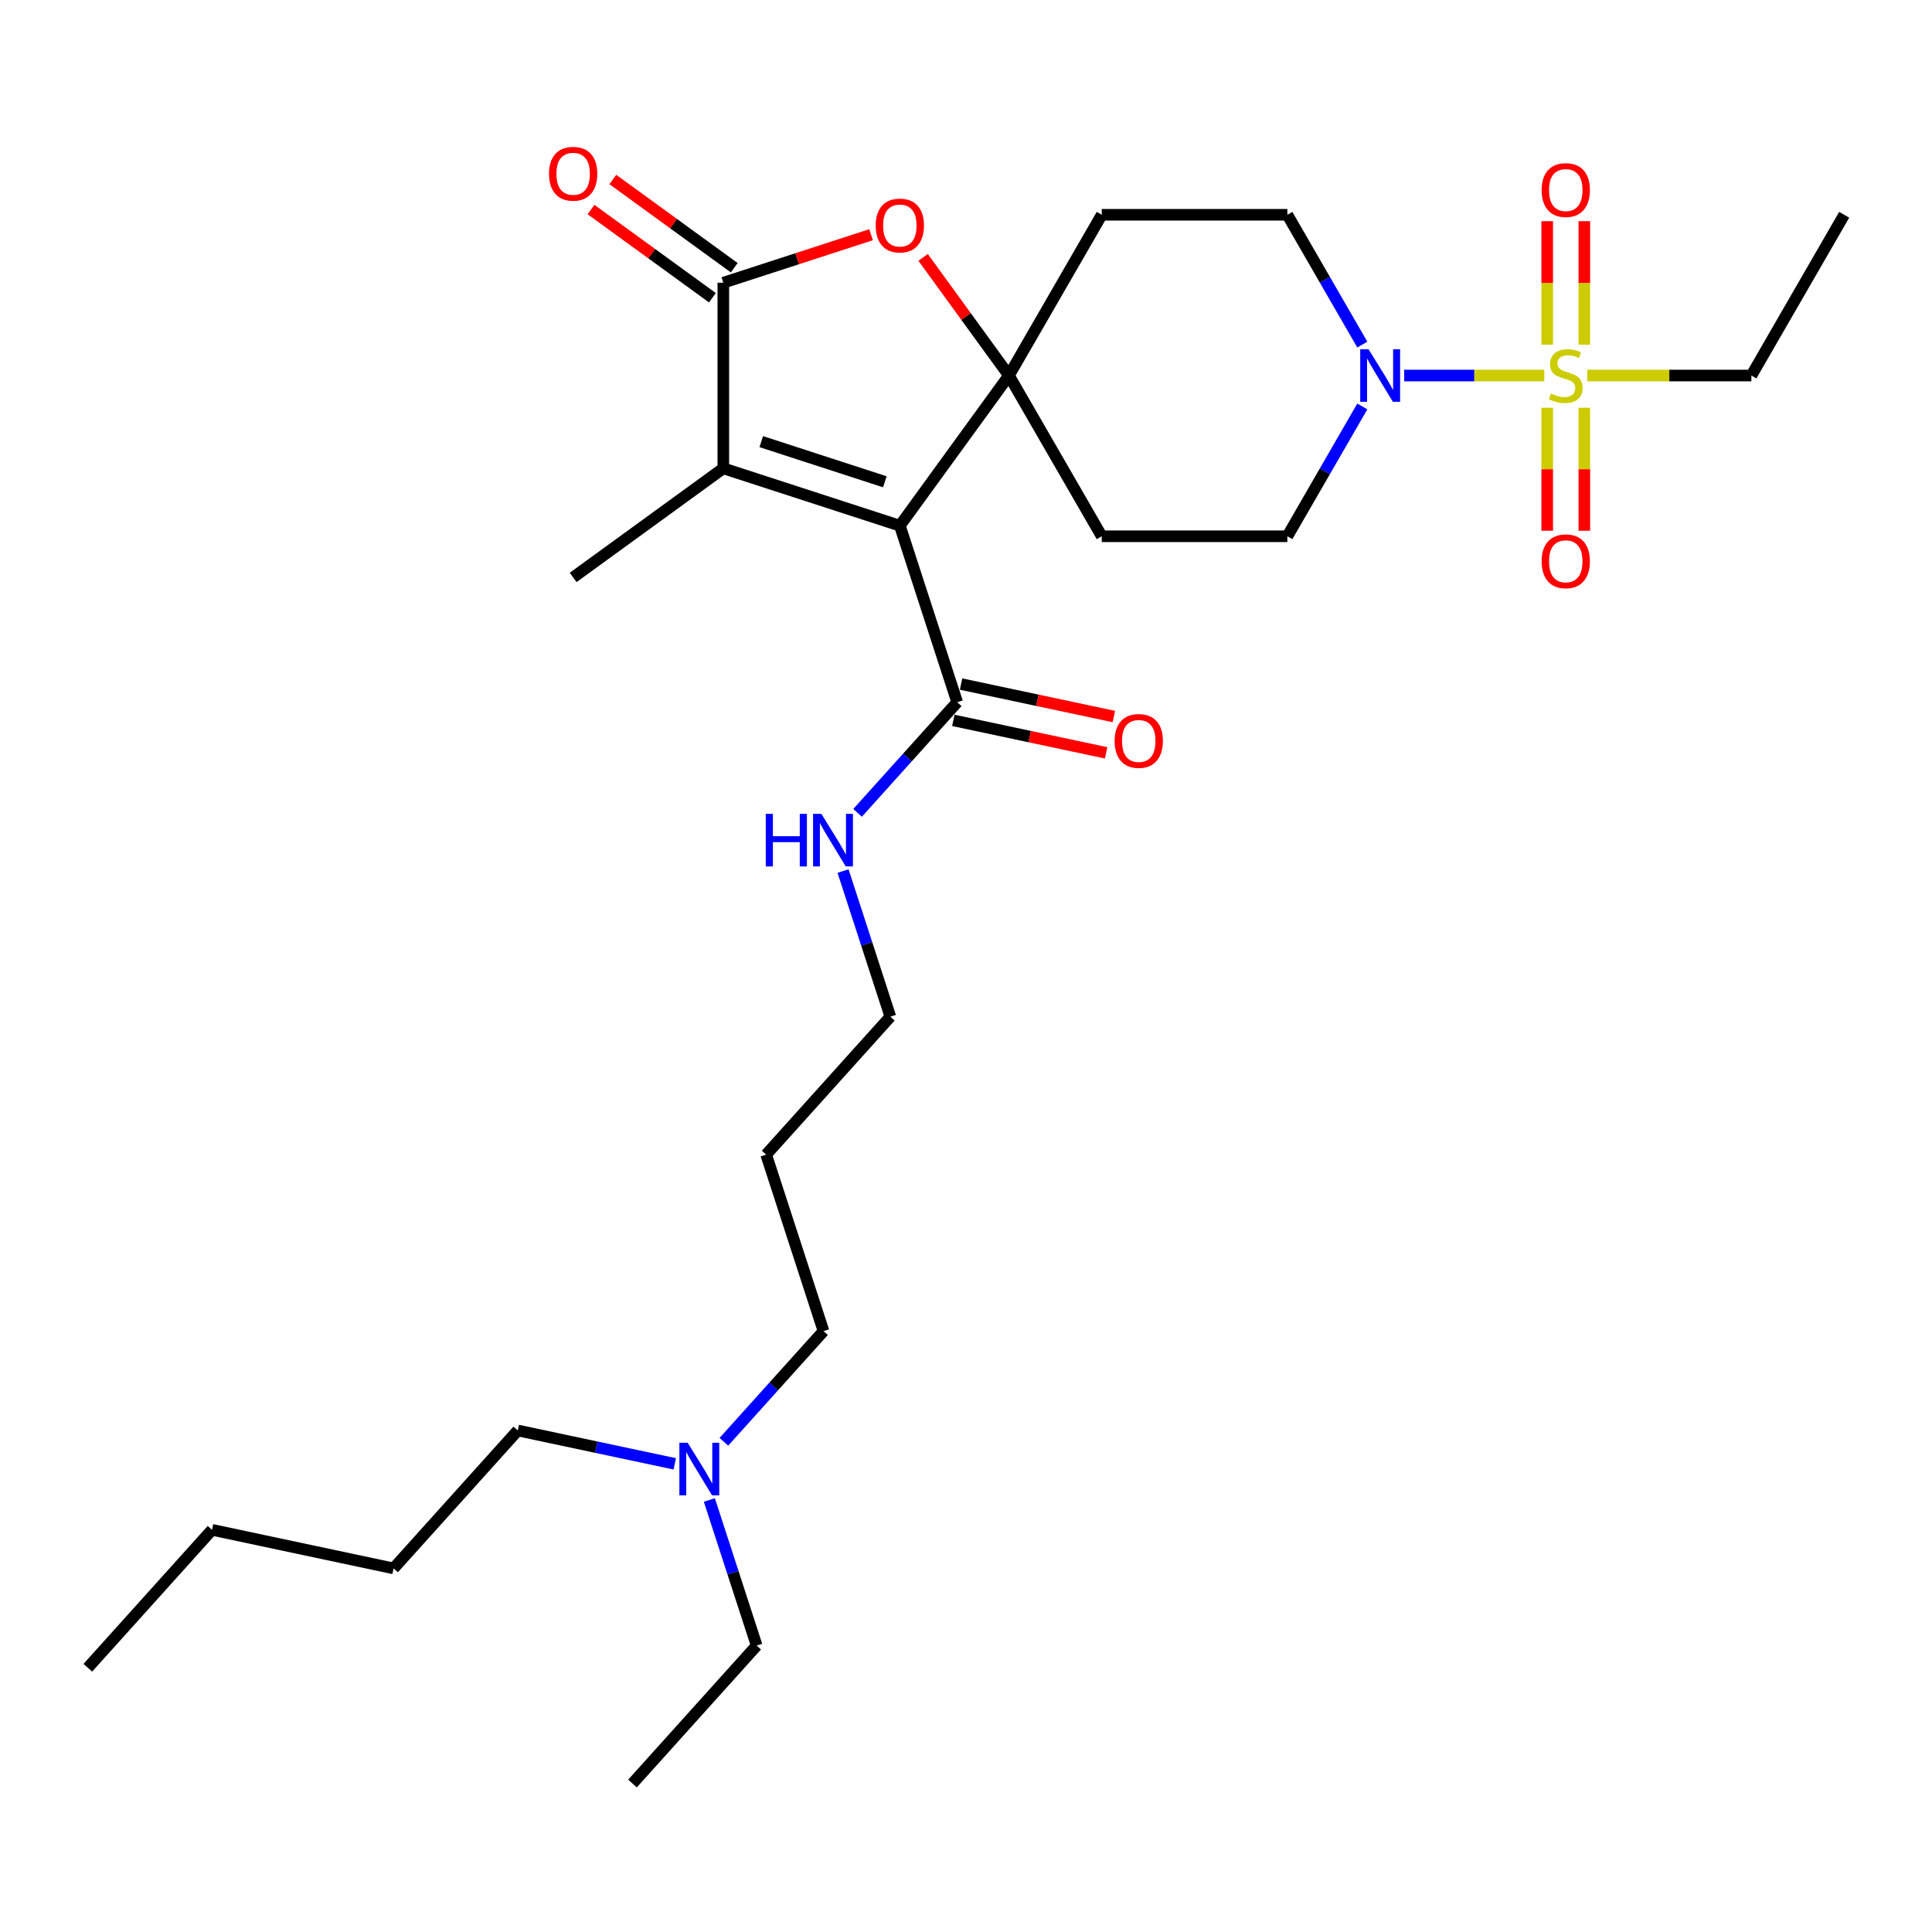 <?xml version='1.0' encoding='iso-8859-1'?>
<svg version='1.1' baseProfile='full'
              xmlns='http://www.w3.org/2000/svg'
                      xmlns:rdkit='http://www.rdkit.org/xml'
                      xmlns:xlink='http://www.w3.org/1999/xlink'
                  xml:space='preserve'
width='1000px' height='1000px' viewBox='0 0 1000 1000'>
<!-- END OF HEADER -->
<rect style='opacity:1.0;fill:#FFFFFF;stroke:none' width='1000' height='1000' x='0' y='0'> </rect>
<path class='bond-0' d='M 465.756,272.095 L 522.225,194.372' style='fill:none;fill-rule:evenodd;stroke:#000000;stroke-width:6px;stroke-linecap:butt;stroke-linejoin:miter;stroke-opacity:1' />
<path class='bond-2' d='M 465.756,272.095 L 374.387,242.408' style='fill:none;fill-rule:evenodd;stroke:#000000;stroke-width:6px;stroke-linecap:butt;stroke-linejoin:miter;stroke-opacity:1' />
<path class='bond-2' d='M 457.988,249.368 L 394.03,228.587' style='fill:none;fill-rule:evenodd;stroke:#000000;stroke-width:6px;stroke-linecap:butt;stroke-linejoin:miter;stroke-opacity:1' />
<path class='bond-6' d='M 465.756,272.095 L 495.444,363.464' style='fill:none;fill-rule:evenodd;stroke:#000000;stroke-width:6px;stroke-linecap:butt;stroke-linejoin:miter;stroke-opacity:1' />
<path class='bond-4' d='M 522.225,194.372 L 500.014,163.801' style='fill:none;fill-rule:evenodd;stroke:#000000;stroke-width:6px;stroke-linecap:butt;stroke-linejoin:miter;stroke-opacity:1' />
<path class='bond-4' d='M 500.014,163.801 L 477.803,133.231' style='fill:none;fill-rule:evenodd;stroke:#FF0000;stroke-width:6px;stroke-linecap:butt;stroke-linejoin:miter;stroke-opacity:1' />
<path class='bond-7' d='M 522.225,194.372 L 570.261,111.172' style='fill:none;fill-rule:evenodd;stroke:#000000;stroke-width:6px;stroke-linecap:butt;stroke-linejoin:miter;stroke-opacity:1' />
<path class='bond-8' d='M 522.225,194.372 L 570.261,277.572' style='fill:none;fill-rule:evenodd;stroke:#000000;stroke-width:6px;stroke-linecap:butt;stroke-linejoin:miter;stroke-opacity:1' />
<path class='bond-1' d='M 799.314,194.372 L 763.061,194.372' style='fill:none;fill-rule:evenodd;stroke:#CCCC00;stroke-width:6px;stroke-linecap:butt;stroke-linejoin:miter;stroke-opacity:1' />
<path class='bond-1' d='M 763.061,194.372 L 726.809,194.372' style='fill:none;fill-rule:evenodd;stroke:#0000FF;stroke-width:6px;stroke-linecap:butt;stroke-linejoin:miter;stroke-opacity:1' />
<path class='bond-9' d='M 820.046,178.405 L 820.046,146.444' style='fill:none;fill-rule:evenodd;stroke:#CCCC00;stroke-width:6px;stroke-linecap:butt;stroke-linejoin:miter;stroke-opacity:1' />
<path class='bond-9' d='M 820.046,146.444 L 820.046,114.484' style='fill:none;fill-rule:evenodd;stroke:#FF0000;stroke-width:6px;stroke-linecap:butt;stroke-linejoin:miter;stroke-opacity:1' />
<path class='bond-9' d='M 800.832,178.405 L 800.832,146.444' style='fill:none;fill-rule:evenodd;stroke:#CCCC00;stroke-width:6px;stroke-linecap:butt;stroke-linejoin:miter;stroke-opacity:1' />
<path class='bond-9' d='M 800.832,146.444 L 800.832,114.484' style='fill:none;fill-rule:evenodd;stroke:#FF0000;stroke-width:6px;stroke-linecap:butt;stroke-linejoin:miter;stroke-opacity:1' />
<path class='bond-10' d='M 800.832,211.069 L 800.832,242.885' style='fill:none;fill-rule:evenodd;stroke:#CCCC00;stroke-width:6px;stroke-linecap:butt;stroke-linejoin:miter;stroke-opacity:1' />
<path class='bond-10' d='M 800.832,242.885 L 800.832,274.702' style='fill:none;fill-rule:evenodd;stroke:#FF0000;stroke-width:6px;stroke-linecap:butt;stroke-linejoin:miter;stroke-opacity:1' />
<path class='bond-10' d='M 820.046,211.069 L 820.046,242.885' style='fill:none;fill-rule:evenodd;stroke:#CCCC00;stroke-width:6px;stroke-linecap:butt;stroke-linejoin:miter;stroke-opacity:1' />
<path class='bond-10' d='M 820.046,242.885 L 820.046,274.702' style='fill:none;fill-rule:evenodd;stroke:#FF0000;stroke-width:6px;stroke-linecap:butt;stroke-linejoin:miter;stroke-opacity:1' />
<path class='bond-16' d='M 821.564,194.372 L 864.037,194.372' style='fill:none;fill-rule:evenodd;stroke:#CCCC00;stroke-width:6px;stroke-linecap:butt;stroke-linejoin:miter;stroke-opacity:1' />
<path class='bond-16' d='M 864.037,194.372 L 906.51,194.372' style='fill:none;fill-rule:evenodd;stroke:#000000;stroke-width:6px;stroke-linecap:butt;stroke-linejoin:miter;stroke-opacity:1' />
<path class='bond-3' d='M 374.387,242.408 L 374.387,146.337' style='fill:none;fill-rule:evenodd;stroke:#000000;stroke-width:6px;stroke-linecap:butt;stroke-linejoin:miter;stroke-opacity:1' />
<path class='bond-18' d='M 374.387,242.408 L 296.664,298.877' style='fill:none;fill-rule:evenodd;stroke:#000000;stroke-width:6px;stroke-linecap:butt;stroke-linejoin:miter;stroke-opacity:1' />
<path class='bond-13' d='M 380.034,138.564 L 348.618,115.739' style='fill:none;fill-rule:evenodd;stroke:#000000;stroke-width:6px;stroke-linecap:butt;stroke-linejoin:miter;stroke-opacity:1' />
<path class='bond-13' d='M 348.618,115.739 L 317.202,92.914' style='fill:none;fill-rule:evenodd;stroke:#FF0000;stroke-width:6px;stroke-linecap:butt;stroke-linejoin:miter;stroke-opacity:1' />
<path class='bond-13' d='M 368.74,154.109 L 337.324,131.284' style='fill:none;fill-rule:evenodd;stroke:#000000;stroke-width:6px;stroke-linecap:butt;stroke-linejoin:miter;stroke-opacity:1' />
<path class='bond-13' d='M 337.324,131.284 L 305.908,108.459' style='fill:none;fill-rule:evenodd;stroke:#FF0000;stroke-width:6px;stroke-linecap:butt;stroke-linejoin:miter;stroke-opacity:1' />
<path class='bond-29' d='M 374.387,146.337 L 412.626,133.912' style='fill:none;fill-rule:evenodd;stroke:#000000;stroke-width:6px;stroke-linecap:butt;stroke-linejoin:miter;stroke-opacity:1' />
<path class='bond-29' d='M 412.626,133.912 L 450.865,121.487' style='fill:none;fill-rule:evenodd;stroke:#FF0000;stroke-width:6px;stroke-linecap:butt;stroke-linejoin:miter;stroke-opacity:1' />
<path class='bond-5' d='M 705.127,210.378 L 685.729,243.975' style='fill:none;fill-rule:evenodd;stroke:#0000FF;stroke-width:6px;stroke-linecap:butt;stroke-linejoin:miter;stroke-opacity:1' />
<path class='bond-5' d='M 685.729,243.975 L 666.332,277.572' style='fill:none;fill-rule:evenodd;stroke:#000000;stroke-width:6px;stroke-linecap:butt;stroke-linejoin:miter;stroke-opacity:1' />
<path class='bond-30' d='M 705.127,178.367 L 685.729,144.769' style='fill:none;fill-rule:evenodd;stroke:#0000FF;stroke-width:6px;stroke-linecap:butt;stroke-linejoin:miter;stroke-opacity:1' />
<path class='bond-30' d='M 685.729,144.769 L 666.332,111.172' style='fill:none;fill-rule:evenodd;stroke:#000000;stroke-width:6px;stroke-linecap:butt;stroke-linejoin:miter;stroke-opacity:1' />
<path class='bond-14' d='M 493.446,372.862 L 532.987,381.266' style='fill:none;fill-rule:evenodd;stroke:#000000;stroke-width:6px;stroke-linecap:butt;stroke-linejoin:miter;stroke-opacity:1' />
<path class='bond-14' d='M 532.987,381.266 L 572.527,389.671' style='fill:none;fill-rule:evenodd;stroke:#FF0000;stroke-width:6px;stroke-linecap:butt;stroke-linejoin:miter;stroke-opacity:1' />
<path class='bond-14' d='M 497.441,354.067 L 536.981,362.472' style='fill:none;fill-rule:evenodd;stroke:#000000;stroke-width:6px;stroke-linecap:butt;stroke-linejoin:miter;stroke-opacity:1' />
<path class='bond-14' d='M 536.981,362.472 L 576.522,370.876' style='fill:none;fill-rule:evenodd;stroke:#FF0000;stroke-width:6px;stroke-linecap:butt;stroke-linejoin:miter;stroke-opacity:1' />
<path class='bond-15' d='M 495.444,363.464 L 469.661,392.098' style='fill:none;fill-rule:evenodd;stroke:#000000;stroke-width:6px;stroke-linecap:butt;stroke-linejoin:miter;stroke-opacity:1' />
<path class='bond-15' d='M 469.661,392.098 L 443.879,420.732' style='fill:none;fill-rule:evenodd;stroke:#0000FF;stroke-width:6px;stroke-linecap:butt;stroke-linejoin:miter;stroke-opacity:1' />
<path class='bond-12' d='M 570.261,111.172 L 666.332,111.172' style='fill:none;fill-rule:evenodd;stroke:#000000;stroke-width:6px;stroke-linecap:butt;stroke-linejoin:miter;stroke-opacity:1' />
<path class='bond-11' d='M 570.261,277.572 L 666.332,277.572' style='fill:none;fill-rule:evenodd;stroke:#000000;stroke-width:6px;stroke-linecap:butt;stroke-linejoin:miter;stroke-opacity:1' />
<path class='bond-20' d='M 436.36,450.865 L 448.604,488.546' style='fill:none;fill-rule:evenodd;stroke:#0000FF;stroke-width:6px;stroke-linecap:butt;stroke-linejoin:miter;stroke-opacity:1' />
<path class='bond-20' d='M 448.604,488.546 L 460.847,526.228' style='fill:none;fill-rule:evenodd;stroke:#000000;stroke-width:6px;stroke-linecap:butt;stroke-linejoin:miter;stroke-opacity:1' />
<path class='bond-24' d='M 906.51,194.372 L 954.545,111.172' style='fill:none;fill-rule:evenodd;stroke:#000000;stroke-width:6px;stroke-linecap:butt;stroke-linejoin:miter;stroke-opacity:1' />
<path class='bond-17' d='M 374.686,746.26 L 400.468,717.626' style='fill:none;fill-rule:evenodd;stroke:#0000FF;stroke-width:6px;stroke-linecap:butt;stroke-linejoin:miter;stroke-opacity:1' />
<path class='bond-17' d='M 400.468,717.626 L 426.251,688.992' style='fill:none;fill-rule:evenodd;stroke:#000000;stroke-width:6px;stroke-linecap:butt;stroke-linejoin:miter;stroke-opacity:1' />
<path class='bond-22' d='M 367.167,776.392 L 379.41,814.074' style='fill:none;fill-rule:evenodd;stroke:#0000FF;stroke-width:6px;stroke-linecap:butt;stroke-linejoin:miter;stroke-opacity:1' />
<path class='bond-22' d='M 379.41,814.074 L 391.654,851.756' style='fill:none;fill-rule:evenodd;stroke:#000000;stroke-width:6px;stroke-linecap:butt;stroke-linejoin:miter;stroke-opacity:1' />
<path class='bond-23' d='M 349.247,757.683 L 308.621,749.048' style='fill:none;fill-rule:evenodd;stroke:#0000FF;stroke-width:6px;stroke-linecap:butt;stroke-linejoin:miter;stroke-opacity:1' />
<path class='bond-23' d='M 308.621,749.048 L 267.995,740.413' style='fill:none;fill-rule:evenodd;stroke:#000000;stroke-width:6px;stroke-linecap:butt;stroke-linejoin:miter;stroke-opacity:1' />
<path class='bond-19' d='M 396.563,597.623 L 460.847,526.228' style='fill:none;fill-rule:evenodd;stroke:#000000;stroke-width:6px;stroke-linecap:butt;stroke-linejoin:miter;stroke-opacity:1' />
<path class='bond-21' d='M 396.563,597.623 L 426.251,688.992' style='fill:none;fill-rule:evenodd;stroke:#000000;stroke-width:6px;stroke-linecap:butt;stroke-linejoin:miter;stroke-opacity:1' />
<path class='bond-27' d='M 391.654,851.756 L 327.37,923.151' style='fill:none;fill-rule:evenodd;stroke:#000000;stroke-width:6px;stroke-linecap:butt;stroke-linejoin:miter;stroke-opacity:1' />
<path class='bond-25' d='M 267.995,740.413 L 203.71,811.807' style='fill:none;fill-rule:evenodd;stroke:#000000;stroke-width:6px;stroke-linecap:butt;stroke-linejoin:miter;stroke-opacity:1' />
<path class='bond-26' d='M 203.71,811.807 L 109.739,791.833' style='fill:none;fill-rule:evenodd;stroke:#000000;stroke-width:6px;stroke-linecap:butt;stroke-linejoin:miter;stroke-opacity:1' />
<path class='bond-28' d='M 109.739,791.833 L 45.455,863.228' style='fill:none;fill-rule:evenodd;stroke:#000000;stroke-width:6px;stroke-linecap:butt;stroke-linejoin:miter;stroke-opacity:1' />
<path  class='atom-2' d='M 802.753 203.71
Q 803.06 203.826, 804.329 204.364
Q 805.597 204.902, 806.98 205.247
Q 808.402 205.555, 809.785 205.555
Q 812.36 205.555, 813.859 204.325
Q 815.358 203.057, 815.358 200.867
Q 815.358 199.368, 814.589 198.446
Q 813.859 197.523, 812.706 197.024
Q 811.553 196.524, 809.632 195.948
Q 807.211 195.218, 805.75 194.526
Q 804.329 193.834, 803.291 192.374
Q 802.292 190.914, 802.292 188.454
Q 802.292 185.034, 804.598 182.92
Q 806.942 180.807, 811.553 180.807
Q 814.704 180.807, 818.278 182.306
L 817.394 185.265
Q 814.128 183.92, 811.668 183.92
Q 809.017 183.92, 807.557 185.034
Q 806.096 186.11, 806.135 187.993
Q 806.135 189.453, 806.865 190.337
Q 807.633 191.221, 808.709 191.721
Q 809.824 192.22, 811.668 192.797
Q 814.128 193.565, 815.588 194.334
Q 817.048 195.102, 818.086 196.678
Q 819.162 198.215, 819.162 200.867
Q 819.162 204.633, 816.626 206.669
Q 814.128 208.667, 809.939 208.667
Q 807.518 208.667, 805.674 208.129
Q 803.867 207.63, 801.715 206.746
L 802.753 203.71
' fill='#CCCC00'/>
<path  class='atom-5' d='M 453.267 116.726
Q 453.267 110.193, 456.495 106.542
Q 459.723 102.892, 465.756 102.892
Q 471.789 102.892, 475.017 106.542
Q 478.245 110.193, 478.245 116.726
Q 478.245 123.335, 474.979 127.101
Q 471.712 130.829, 465.756 130.829
Q 459.761 130.829, 456.495 127.101
Q 453.267 123.374, 453.267 116.726
M 465.756 127.755
Q 469.906 127.755, 472.135 124.988
Q 474.402 122.183, 474.402 116.726
Q 474.402 111.384, 472.135 108.694
Q 469.906 105.966, 465.756 105.966
Q 461.606 105.966, 459.338 108.656
Q 457.11 111.346, 457.11 116.726
Q 457.11 122.221, 459.338 124.988
Q 461.606 127.755, 465.756 127.755
' fill='#FF0000'/>
<path  class='atom-6' d='M 708.353 180.768
L 717.269 195.179
Q 718.153 196.601, 719.575 199.176
Q 720.996 201.75, 721.073 201.904
L 721.073 180.768
L 724.686 180.768
L 724.686 207.976
L 720.958 207.976
L 711.389 192.22
Q 710.275 190.376, 709.084 188.262
Q 707.931 186.148, 707.585 185.495
L 707.585 207.976
L 704.05 207.976
L 704.05 180.768
L 708.353 180.768
' fill='#0000FF'/>
<path  class='atom-10' d='M 797.949 98.378
Q 797.949 91.845, 801.177 88.194
Q 804.405 84.543, 810.439 84.543
Q 816.472 84.543, 819.7 88.194
Q 822.928 91.845, 822.928 98.378
Q 822.928 104.987, 819.662 108.753
Q 816.395 112.481, 810.439 112.481
Q 804.444 112.481, 801.177 108.753
Q 797.949 105.026, 797.949 98.378
M 810.439 109.407
Q 814.589 109.407, 816.818 106.64
Q 819.085 103.835, 819.085 98.378
Q 819.085 93.036, 816.818 90.346
Q 814.589 87.618, 810.439 87.618
Q 806.288 87.618, 804.021 90.308
Q 801.792 92.998, 801.792 98.378
Q 801.792 103.873, 804.021 106.64
Q 806.288 109.407, 810.439 109.407
' fill='#FF0000'/>
<path  class='atom-11' d='M 797.949 290.52
Q 797.949 283.987, 801.177 280.337
Q 804.405 276.686, 810.439 276.686
Q 816.472 276.686, 819.7 280.337
Q 822.928 283.987, 822.928 290.52
Q 822.928 297.13, 819.662 300.896
Q 816.395 304.623, 810.439 304.623
Q 804.444 304.623, 801.177 300.896
Q 797.949 297.168, 797.949 290.52
M 810.439 301.549
Q 814.589 301.549, 816.818 298.782
Q 819.085 295.977, 819.085 290.52
Q 819.085 285.179, 816.818 282.489
Q 814.589 279.76, 810.439 279.76
Q 806.288 279.76, 804.021 282.45
Q 801.792 285.14, 801.792 290.52
Q 801.792 296.015, 804.021 298.782
Q 806.288 301.549, 810.439 301.549
' fill='#FF0000'/>
<path  class='atom-14' d='M 284.174 89.944
Q 284.174 83.411, 287.402 79.761
Q 290.63 76.11, 296.664 76.11
Q 302.697 76.11, 305.925 79.761
Q 309.153 83.411, 309.153 89.944
Q 309.153 96.554, 305.887 100.32
Q 302.62 104.047, 296.664 104.047
Q 290.669 104.047, 287.402 100.32
Q 284.174 96.592, 284.174 89.944
M 296.664 100.973
Q 300.814 100.973, 303.043 98.206
Q 305.31 95.401, 305.31 89.944
Q 305.31 84.603, 303.043 81.913
Q 300.814 79.184, 296.664 79.184
Q 292.513 79.184, 290.246 81.874
Q 288.017 84.564, 288.017 89.944
Q 288.017 95.439, 290.246 98.206
Q 292.513 100.973, 296.664 100.973
' fill='#FF0000'/>
<path  class='atom-15' d='M 576.926 383.516
Q 576.926 376.983, 580.154 373.332
Q 583.382 369.681, 589.415 369.681
Q 595.449 369.681, 598.677 373.332
Q 601.905 376.983, 601.905 383.516
Q 601.905 390.125, 598.638 393.891
Q 595.372 397.619, 589.415 397.619
Q 583.421 397.619, 580.154 393.891
Q 576.926 390.164, 576.926 383.516
M 589.415 394.545
Q 593.566 394.545, 595.795 391.778
Q 598.062 388.972, 598.062 383.516
Q 598.062 378.174, 595.795 375.484
Q 593.566 372.756, 589.415 372.756
Q 585.265 372.756, 582.998 375.446
Q 580.769 378.136, 580.769 383.516
Q 580.769 389.011, 582.998 391.778
Q 585.265 394.545, 589.415 394.545
' fill='#FF0000'/>
<path  class='atom-16' d='M 396.363 421.256
L 400.052 421.256
L 400.052 432.822
L 413.963 432.822
L 413.963 421.256
L 417.652 421.256
L 417.652 448.463
L 413.963 448.463
L 413.963 435.897
L 400.052 435.897
L 400.052 448.463
L 396.363 448.463
L 396.363 421.256
' fill='#0000FF'/>
<path  class='atom-16' d='M 425.145 421.256
L 434.061 435.666
Q 434.945 437.088, 436.367 439.663
Q 437.788 442.237, 437.865 442.391
L 437.865 421.256
L 441.478 421.256
L 441.478 448.463
L 437.75 448.463
L 428.181 432.707
Q 427.067 430.863, 425.876 428.749
Q 424.723 426.636, 424.377 425.982
L 424.377 448.463
L 420.841 448.463
L 420.841 421.256
L 425.145 421.256
' fill='#0000FF'/>
<path  class='atom-18' d='M 355.952 746.783
L 364.868 761.194
Q 365.752 762.616, 367.173 765.191
Q 368.595 767.765, 368.672 767.919
L 368.672 746.783
L 372.284 746.783
L 372.284 773.991
L 368.557 773.991
L 358.988 758.235
Q 357.874 756.39, 356.682 754.277
Q 355.53 752.163, 355.184 751.51
L 355.184 773.991
L 351.648 773.991
L 351.648 746.783
L 355.952 746.783
' fill='#0000FF'/>
</svg>
